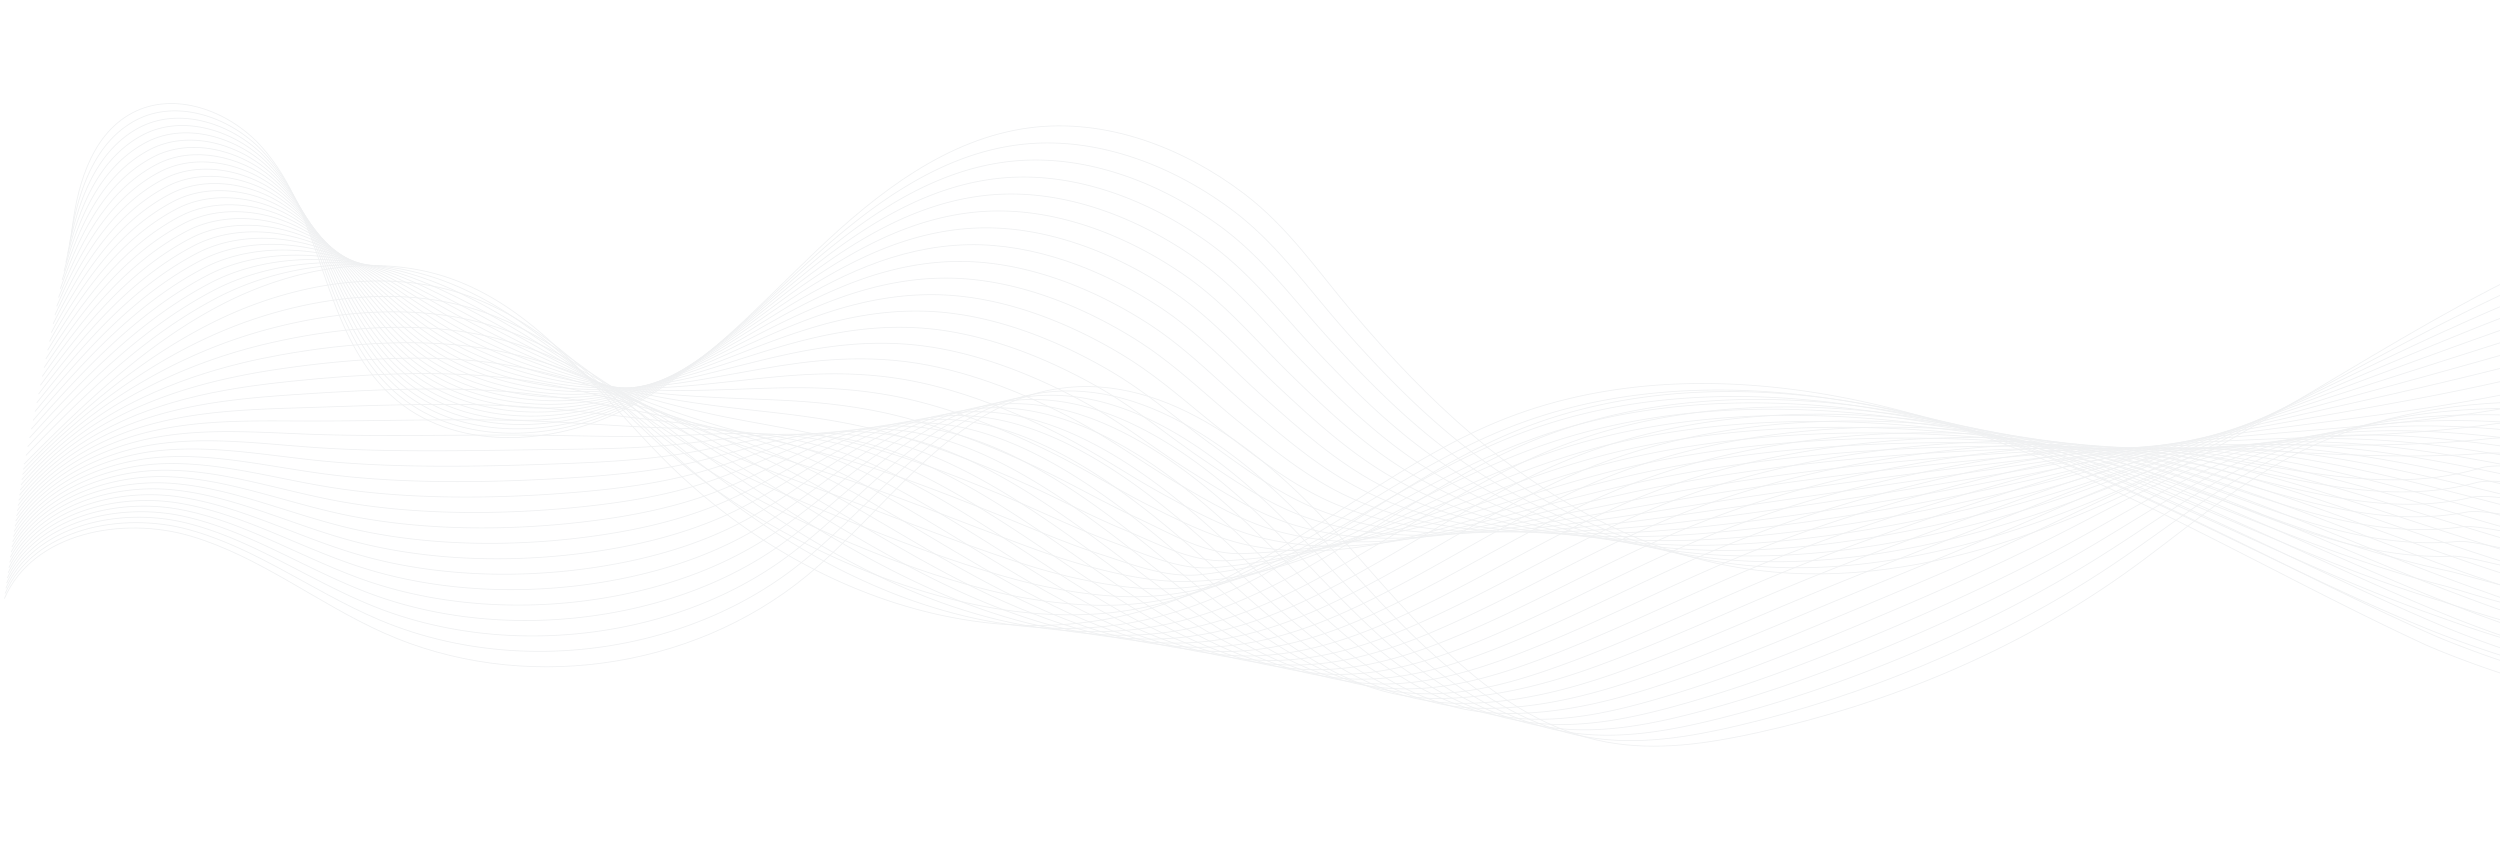 <?xml version="1.0" encoding="utf-8"?><svg xmlns="http://www.w3.org/2000/svg" fill="none" viewBox="0 0 1535 518" width="1535" height="518"><g stroke="#CACED2" stroke-miterlimit="10" stroke-width=".5" clip-path="url(#afa)" opacity=".3"><path d="M43.76 145.002c2.8-27.526 10.963-61.646 37.508-75.684 25.786-13.64 59.082-1.42 78.748 20.124 19.666 21.543 29.036 50.254 38.513 77.84 9.476 27.584 20.319 56.083 41.862 75.748 37.741 34.453 98.276 31.213 143.816 8.025 45.54-23.186 80.476-62.269 117.5-97.491 37.023-35.223 79.944-68.556 130.627-75.109 46.62-6.028 93.944 12.01 131.417 40.387 27.194 20.592 45.376 47.75 67.267 73.604 22.559 26.642 46.632 52.097 73.244 74.745 44.551 37.917 96.948 68.064 154.298 79.639 106.76 21.55 215.55-22.866 310.29-76.577 94.75-53.711 185.91-118.667 291.82-144.042"/><path d="M42.647 150.386c4.086-27.879 13.406-62.105 40.705-76.53 25.374-13.417 58.011-1.911 77.558 18.641 19.555 20.551 29.227 48.077 38.995 74.623 8.295 22.534 17.532 45.78 33.183 64.019a99.584 99.584 0 008.994 9.23c37.354 33.574 96.437 31.217 141.047 9.765 38.74-18.65 69.746-48.773 101.1-78.056 4.742-4.425 9.492-8.83 14.277-13.173 36.442-33.084 78.663-64.447 128.413-70.196 45.766-5.283 92.269 12.463 129.326 40.005 26.882 19.985 45.114 46.206 66.916 71.093 22.48 25.643 46.208 50.312 72.785 71.659 45.201 36.306 98.012 63.084 155.474 72.874 14.04 2.396 28.13 3.724 42.24 4.129 74.18 2.114 148.78-20.933 217.88-52.183a978.321 978.321 0 0018.43-8.564 1120.2 1120.2 0 0034.26-17.107c65.2-33.89 128.94-71.527 196.11-100.65 30.81-13.362 65.69-23.779 98.1-32.637"/><path d="M41.53 155.771c5.375-28.232 15.85-62.566 43.904-77.377 24.962-13.194 56.939-2.4 76.367 17.161 19.445 19.558 29.418 45.898 39.477 71.408 8.547 21.654 17.989 44.071 33.568 61.78a100.963 100.963 0 008.922 8.972c36.97 32.695 94.6 31.22 138.282 11.502 37.918-17.157 68.371-45.263 99.206-72.647 4.664-4.136 9.34-8.256 14.05-12.317 35.863-30.945 77.38-60.34 126.198-65.28 44.914-4.538 90.592 12.912 127.232 39.619 26.571 19.377 44.854 44.665 66.566 68.581 22.399 24.646 45.809 48.522 72.329 68.574 45.893 34.703 99.077 58.102 156.659 66.109 14.07 1.962 28.19 2.926 42.36 3.053 74.56.638 149.98-21.211 219.72-50.215 6.25-2.591 12.46-5.238 18.62-7.931 11.72-5.12 23.26-10.405 34.62-15.782 65.88-31.206 130.46-64.692 197.86-91.985 30.23-12.239 67.7-20.924 98.74-30.547"/><path d="M40.415 161.157c6.663-28.586 18.292-63.028 47.103-78.224 24.551-12.972 55.867-2.89 75.177 15.679 19.333 18.565 29.609 43.718 39.958 68.192 8.797 20.776 18.448 42.364 33.955 59.539a102.752 102.752 0 008.85 8.714c36.582 31.815 92.761 31.224 135.513 13.24 37.096-15.663 66.996-41.755 97.311-67.241 4.586-3.847 9.186-7.681 13.823-11.46 35.283-28.807 76.098-56.231 123.983-60.366 44.061-3.793 88.917 13.363 125.138 39.235 26.263 18.768 44.593 43.123 66.216 66.07 22.319 23.648 45.436 46.721 71.871 65.488 46.627 33.106 100.143 53.123 157.847 59.344 14.09 1.529 28.25 2.128 42.48 1.977 74.93-.841 151.17-21.489 221.56-48.248 6.31-2.389 12.59-4.824 18.81-7.295 11.84-4.702 23.5-9.544 34.98-14.457 66.56-28.522 131.91-57.861 199.62-83.321 29.61-11.134 69.71-18.071 99.37-28.456"/><path d="M39.299 166.542c7.95-28.941 20.735-63.488 50.301-79.071 24.139-12.748 54.795-3.383 73.986 14.197 19.222 17.572 29.801 41.539 40.44 64.977 9.047 19.896 18.904 40.657 34.34 57.298a104.979 104.979 0 008.776 8.455c36.197 30.935 90.923 31.226 132.745 14.978 36.276-14.171 65.623-38.248 95.418-61.834 4.511-3.558 9.035-7.106 13.596-10.603 34.704-26.67 74.819-52.125 121.768-55.452 43.208-3.046 87.241 13.816 123.047 38.853 25.951 18.161 44.332 41.581 65.863 63.559 22.24 22.65 45.092 44.909 71.413 62.403 47.407 31.51 101.208 48.141 159.028 52.577 14.11 1.097 28.31 1.332 42.61.902 75.31-2.318 152.36-21.765 223.4-46.281 6.37-2.186 12.71-4.411 19-6.662 11.95-4.283 23.74-8.681 35.33-13.129 67.24-25.84 133.32-51.035 201.39-74.659 28.97-10.055 71.72-15.218 100-26.365"/><path d="M38.184 171.927c9.238-29.293 23.179-63.949 53.5-79.917 23.725-12.526 53.723-3.873 72.795 12.715 19.111 16.578 29.993 39.36 40.922 61.761 9.299 19.016 19.363 38.95 34.727 55.059a107.517 107.517 0 008.705 8.197c35.812 30.056 89.084 31.23 129.977 16.716 35.454-12.679 64.25-34.74 93.522-56.428 4.434-3.271 8.882-6.532 13.37-9.746 34.124-24.532 73.536-48.018 119.553-50.537 42.354-2.303 85.566 14.266 120.953 38.467 25.641 17.553 44.071 40.038 65.513 61.05 22.159 21.652 44.774 43.079 70.956 59.317 48.231 29.912 102.275 43.161 160.213 45.811 14.13.662 28.37.533 42.73-.174 75.68-3.795 153.56-22.043 225.24-44.314 6.44-1.984 12.84-3.995 19.19-6.027 12.08-3.866 23.98-7.819 35.69-11.805 67.92-23.155 134.67-44.219 203.14-65.994 28.31-9.002 73.73-12.366 100.64-24.275"/><path d="M37.07 177.313c10.527-29.649 25.622-64.408 56.698-80.763 23.314-12.304 52.651-4.364 71.605 11.233 19.001 15.586 30.183 37.183 41.405 58.544 9.55 18.136 19.82 37.242 35.113 52.818a110.507 110.507 0 008.632 7.94c35.424 29.177 87.246 31.233 127.21 18.453 34.633-11.186 62.876-31.232 91.629-51.022a1188.97 1188.97 0 0113.142-8.889c33.543-22.393 72.255-43.909 117.336-45.624 41.502-1.557 83.89 14.718 118.862 38.083 25.33 16.944 43.811 38.496 65.163 58.538 22.08 20.655 44.485 41.236 70.498 56.232 49.102 28.306 103.339 38.179 161.397 39.045 14.16.23 28.43-.265 42.86-1.25 76.05-5.271 154.75-22.321 227.07-42.346 6.51-1.781 12.97-3.581 19.38-5.394 12.2-3.447 24.22-6.956 36.05-10.48 68.61-20.47 135.96-37.423 204.9-57.329 27.62-7.975 75.74-9.512 101.27-22.185"/><path d="M35.954 182.699c11.815-30.002 28.065-64.869 59.897-81.61 22.901-12.082 51.579-4.855 70.414 9.751 18.89 14.592 30.377 35.003 41.888 55.329 9.799 17.256 20.279 35.533 35.5 50.576 2.7 2.676 5.544 5.244 8.558 7.683 35.038 28.296 85.408 31.236 124.442 20.192 33.812-9.694 61.501-27.724 89.736-45.614 4.279-2.692 8.578-5.38 12.915-8.032 32.963-20.256 70.973-39.802 115.121-40.71 40.649-.812 82.215 15.169 116.769 37.701 25.018 16.337 43.55 36.954 64.81 56.026 22 19.657 44.223 39.372 70.04 53.146 50.017 26.685 104.406 33.199 162.586 32.279 14.18-.203 28.48-1.061 42.98-2.326 76.42-6.747 155.95-22.599 228.91-40.379 6.57-1.579 13.1-3.167 19.57-4.759 12.32-3.03 24.45-6.094 36.41-9.154 69.28-17.788 137.19-30.65 206.66-48.665 26.91-6.978 77.75-6.659 101.9-20.094"/><path d="M34.839 188.084c13.103-30.355 30.507-65.33 63.095-82.456 22.489-11.86 50.507-5.346 69.225 8.27 18.778 13.6 30.567 32.824 42.369 52.114 10.052 16.376 20.736 33.825 35.885 48.337a118.972 118.972 0 008.486 7.423c34.653 27.417 83.569 31.239 121.674 21.93 32.99-8.202 60.127-24.216 87.84-40.208 4.202-2.404 8.427-4.805 12.689-7.175 32.383-18.118 69.69-35.694 112.905-35.796 39.797-.065 80.539 15.619 114.676 37.316 24.708 15.729 43.288 35.411 64.459 53.516 21.922 18.659 43.986 37.485 69.582 50.06 50.977 25.042 105.471 28.218 163.766 25.513 14.2-.635 28.55-1.859 43.1-3.401 76.8-8.227 157.15-22.878 230.76-38.411 6.63-1.375 13.22-2.753 19.76-4.125 12.43-2.612 24.69-5.232 36.76-7.827 69.97-15.103 138.37-23.911 208.42-40.001 26.19-6.013 79.76-3.805 102.54-18.003"/><path d="M33.723 193.469c14.392-30.708 32.95-65.791 66.294-83.302 22.077-11.636 49.436-5.838 68.034 6.787 18.667 12.607 30.758 30.645 42.851 48.898 10.301 15.496 21.194 32.118 36.272 46.097a124.273 124.273 0 008.414 7.165c34.267 26.538 81.749 31.328 118.906 23.668 32.184-6.635 58.722-20.768 85.946-34.803 4.122-2.125 8.274-4.23 12.462-6.318 31.804-15.979 68.409-31.587 110.691-30.88 38.944.678 78.863 16.071 112.584 36.933 24.398 15.12 43.027 33.869 64.109 51.005 21.841 17.661 43.773 35.575 69.123 46.973 51.983 23.372 106.538 23.236 164.95 18.747 14.231-1.07 28.611-2.658 43.231-4.477 77.17-9.703 158.34-23.154 232.59-36.444 6.7-1.172 13.35-2.337 19.95-3.49 12.55-2.195 24.93-4.37 37.12-6.501 70.65-12.421 139.5-17.211 210.18-31.337 25.43-5.081 81.77-.951 103.17-15.913"/><path d="M32.606 198.855c15.68-31.063 35.395-66.252 69.493-84.149 21.666-11.413 48.363-6.327 66.843 5.307 18.558 11.613 30.952 28.466 43.333 45.683 10.552 14.615 21.652 30.409 36.659 43.857a130.919 130.919 0 008.341 6.907c33.881 25.657 79.908 31.339 116.14 25.406 31.36-5.135 57.347-17.268 84.051-29.395a1077.83 1077.83 0 0112.235-5.461c31.225-13.842 67.126-27.481 108.476-25.966 38.09 1.425 77.187 16.521 110.49 36.548 24.088 14.514 42.767 32.328 63.757 48.495 21.76 16.664 43.582 33.638 68.667 43.887 53.027 21.667 107.602 18.256 166.134 11.982 14.255-1.503 28.665-3.455 43.355-5.553 77.54-11.18 159.54-23.432 234.43-34.476 6.76-.971 13.48-1.924 20.15-2.856 12.66-1.776 25.16-3.507 37.47-5.175 71.33-9.737 140.57-10.563 211.94-22.673 24.67-4.186 83.78 1.902 103.8-13.822"/><path d="M31.492 204.24c16.967-31.416 37.837-66.713 72.691-84.997 21.254-11.191 47.292-6.817 65.652 3.824 18.446 10.621 31.142 26.287 43.815 42.466 10.802 13.735 22.11 28.701 37.044 41.616a139.227 139.227 0 008.268 6.649c33.496 24.779 78.067 31.349 113.371 27.144 30.538-3.638 55.977-13.767 82.158-23.989 3.968-1.549 7.974-3.071 12.008-4.604 30.669-11.64 65.845-23.372 106.259-21.051 37.237 2.168 75.512 16.973 108.397 36.163 23.777 13.905 42.507 30.786 63.407 45.982 21.681 15.666 43.413 31.673 68.209 40.802 54.111 19.921 108.669 13.274 167.316 5.217 14.274-1.935 28.723-4.252 43.473-6.627 77.92-12.657 160.74-23.71 236.28-32.509 6.82-.767 13.6-1.509 20.33-2.222 12.79-1.357 25.4-2.645 37.83-3.85 72.01-7.053 141.61-3.971 213.7-14.008 23.89-3.325 85.79 4.755 104.43-11.732"/><path d="M30.375 209.626c18.256-31.772 40.28-67.172 75.892-85.843 20.841-10.969 46.218-7.31 64.462 2.343 18.335 9.627 31.333 24.107 44.296 39.25 11.054 12.856 22.568 26.993 37.43 39.375a148.522 148.522 0 008.197 6.39c33.109 23.899 76.224 31.357 110.603 28.881 29.712-2.14 54.605-10.264 80.264-18.582 3.891-1.262 7.82-2.497 11.782-3.748 30.087-9.495 64.564-19.265 104.043-16.138 36.386 2.915 73.836 17.423 106.306 35.781 23.466 13.296 42.246 29.242 63.056 43.471 21.601 14.667 43.261 29.68 67.751 37.716 55.23 18.123 109.735 8.295 168.5-1.548 14.297-2.369 28.793-5.051 43.603-7.703 78.29-14.135 161.93-23.988 238.11-30.542 6.89-.566 13.73-1.096 20.53-1.586 12.9-.941 25.63-1.784 38.19-2.525 72.69-4.369 142.59 2.547 215.45-5.344 23.09-2.501 87.8 7.61 105.07-9.641"/><path d="M29.26 215.011c19.544-32.124 42.723-67.633 79.09-86.689 20.429-10.747 45.148-7.8 63.271.86 18.223 8.635 31.524 21.93 44.778 36.035 11.304 11.976 23.026 25.285 37.817 37.136a160.75 160.75 0 008.123 6.132c32.723 23.019 74.381 31.366 107.835 30.621 28.887-.645 53.236-6.761 78.369-13.175 3.815-.974 7.669-1.92 11.555-2.89 29.503-7.354 63.282-15.157 101.828-11.224 35.533 3.659 72.161 17.874 104.212 35.396 23.156 12.689 41.986 27.701 62.704 40.961 21.522 13.67 43.124 27.656 67.295 34.63 56.378 16.266 110.8 3.313 169.685-8.314 14.321-2.803 28.847-5.847 43.728-8.779 78.66-15.612 163.12-24.264 239.95-28.574 6.95-.363 13.86-.681 20.71-.954 13.03-.522 25.88-.921 38.55-1.199 73.37-1.686 143.55 8.983 217.21 3.321 22.29-1.714 89.81 10.462 105.7-7.551"/><path d="M28.145 220.397c20.832-32.478 45.168-68.095 82.289-87.536 20.016-10.525 44.075-8.29 62.081-.621 18.112 7.642 31.717 19.751 45.26 32.82 11.554 11.095 23.483 23.577 38.204 34.895 2.6 2.007 5.278 3.971 8.05 5.874 32.338 22.14 72.537 31.371 105.068 32.358 28.06.852 51.868-3.257 76.476-7.768 3.739-.685 7.515-1.345 11.327-2.032 28.919-5.212 62.001-11.05 99.614-6.309 34.679 4.405 70.484 18.326 102.12 35.012 22.845 12.08 41.724 26.159 62.354 38.45 21.441 12.672 42.995 25.603 66.836 31.545 57.553 14.344 111.867-1.667 170.868-15.081 14.344-3.235 28.907-6.645 43.848-9.854 79.04-17.089 164.32-24.543 241.79-26.608 7.02-.16 13.99-.266 20.91-.318 13.14-.105 26.11-.059 38.9.127 74.06.998 147.54 33.367 218.98 11.985 20.58-6.163 91.81 13.314 106.32-5.461"/><path d="M27.029 225.782c22.12-32.833 47.61-68.555 85.487-88.381 19.604-10.301 43.003-8.783 60.889-2.104 18.003 6.647 31.908 17.572 45.742 29.604 11.806 10.216 23.942 21.869 38.589 32.655a201.77 201.77 0 007.977 5.616c31.951 21.26 70.693 31.375 102.3 34.095 27.234 2.345 50.5.249 74.583-2.36 3.663-.398 7.361-.771 11.1-1.175 28.333-3.072 60.718-6.941 97.399-1.395 33.826 5.15 68.808 18.776 100.027 34.629 22.533 11.474 41.463 24.616 62.003 35.94 21.361 11.673 42.876 23.519 66.378 28.459 58.743 12.348 112.931-6.648 172.052-21.846 14.368-3.668 28.968-7.444 43.972-10.931 79.413-18.565 165.523-24.82 243.633-24.64 7.08.043 14.11.148 21.1.315 13.26.313 26.34.804 39.26 1.452 74.73 3.681 147.95 40.088 220.73 20.65 19.96-5.329 93.83 16.168 106.96-3.37"/><path d="M25.913 231.168c23.408-33.186 50.053-69.017 88.685-89.228 19.192-10.079 41.933-9.272 59.7-3.585 17.891 5.656 32.099 15.393 46.224 26.388 12.056 9.335 24.399 20.16 38.976 30.414a231.79 231.79 0 007.906 5.357c31.566 20.38 68.848 31.376 99.532 35.834 26.407 3.835 49.133 3.757 72.687 3.045 3.587-.108 7.208-.196 10.873-.318 27.747-.934 59.437-2.834 95.182 3.52 32.973 5.896 67.133 19.228 97.934 34.244 22.224 10.866 41.203 23.074 61.653 33.428 21.282 10.676 42.76 21.404 65.919 25.373 59.948 10.272 113.999-11.628 173.237-28.612 14.39-4.101 29.028-8.24 44.096-12.006 79.783-20.042 166.713-25.099 245.473-22.673 7.14.246 14.24.561 21.28.95 13.39.732 26.59 1.667 39.62 2.778 75.42 6.364 148.25 46.447 222.5 29.313 19.32-4.461 95.83 19.023 107.59-1.279"/><path d="M24.797 236.554c24.696-33.54 52.496-69.478 91.884-90.075 18.781-9.856 40.86-9.762 58.509-5.067 17.779 4.662 32.289 13.213 46.707 23.172 12.307 8.455 24.857 18.455 39.361 28.173a288.111 288.111 0 007.833 5.1c31.18 19.501 67.005 31.377 96.764 37.571 25.58 5.325 47.767 7.267 70.794 8.452 3.511.18 7.056.378 10.646.538 27.162 1.201 58.154 1.273 92.967 8.435 32.121 6.642 65.458 19.679 95.842 33.86 21.913 10.256 40.942 21.532 61.301 30.916 21.201 9.678 42.459 23.105 65.461 22.288 61.649-2.188 115.063-16.61 174.42-35.378 14.416-4.535 29.088-9.038 44.221-13.082 80.163-21.521 167.913-25.376 247.313-20.705 7.21.447 14.37.977 21.48 1.583 13.5 1.148 26.82 2.529 39.97 4.103 76.1 9.048 148.47 52.389 224.26 37.976 18.71-3.557 97.84 21.876 108.22.812"/><path d="M23.682 241.939c25.984-33.895 54.938-69.937 95.083-90.923 18.369-9.634 39.787-10.254 57.318-6.548 17.669 3.67 32.483 11.034 47.189 19.957 12.559 7.575 25.317 16.746 39.749 25.934a387.72 387.72 0 007.76 4.842c30.793 18.621 65.16 31.374 93.995 39.308 24.756 6.812 46.4 10.781 68.898 13.86 3.436.47 6.904.953 10.42 1.395 26.576 3.335 56.874 5.381 90.752 13.348 31.268 7.386 63.782 20.129 93.748 33.477 21.603 9.649 40.682 19.99 60.951 28.406 21.122 8.679 42.473 20.654 65.005 19.202 62.497-4.031 116.129-21.59 175.603-42.144 14.438-4.968 29.147-9.836 44.344-14.158 80.533-22.997 169.103-25.653 249.153-18.738 7.27.65 14.49 1.391 21.67 2.218 13.62 1.567 27.05 3.392 40.33 5.429 76.78 11.732 148.65 57.855 226.01 46.64 18.09-2.623 99.86 24.728 108.85 2.903"/><path d="M22.566 247.325c27.273-34.248 57.383-70.398 98.282-91.769 17.956-9.412 38.716-10.745 56.129-8.031 17.559 2.676 32.673 8.857 47.671 16.741 12.808 6.696 25.773 15.039 40.133 23.693a601.13 601.13 0 007.689 4.583c30.408 17.741 63.317 31.369 91.229 41.048 23.929 8.299 45.031 14.295 67.005 19.265 3.359.76 6.75 1.528 10.192 2.253 25.992 5.468 55.593 9.488 88.537 18.262 30.415 8.133 62.105 20.581 91.655 33.092 21.292 9.042 40.422 18.448 60.6 25.896 21.042 7.683 42.458 18.132 64.547 16.117 63.371-5.784 117.195-26.572 176.787-48.911 14.463-5.4 29.209-10.632 44.468-15.233 80.91-24.474 170.3-25.931 250.99-16.771 7.34.852 14.62 1.805 21.86 2.853a1002.56 1002.56 0 0140.69 6.755c77.46 14.414 148.86 62.78 227.77 55.305 17.47-1.656 101.87 27.58 109.49 4.992"/><path d="M21.451 252.71c28.56-34.601 59.826-70.859 101.48-92.615 17.544-9.19 37.645-11.235 54.937-9.512 17.448 1.682 32.865 6.677 48.153 13.526 13.059 5.817 26.232 13.33 40.521 21.452 2.515 1.436 5.051 2.881 7.615 4.325 30.022 16.861 61.478 31.363 88.461 42.786 23.107 9.781 43.663 17.813 65.112 24.671a541.954 541.954 0 009.965 3.109c25.407 7.597 54.311 13.596 86.322 23.177 29.562 8.877 60.431 21.032 89.564 32.71 20.98 8.432 40.159 16.905 60.247 23.383 20.962 6.684 42.404 15.54 64.089 13.029 64.278-7.441 118.261-31.551 177.97-55.674 14.485-5.834 29.268-11.431 44.592-16.31 81.281-25.951 171.501-26.208 252.831-14.802 7.4 1.056 14.75 2.221 22.05 3.487a942.209 942.209 0 0141.04 8.08c78.15 17.099 149.15 67.102 229.54 63.969 16.84-.656 103.87 30.435 110.11 7.083"/><path d="M20.337 258.095c29.849-34.956 62.268-71.319 104.678-93.461 17.132-8.966 36.572-11.727 53.748-10.995 17.336.691 33.057 4.499 48.635 10.31 13.309 4.936 26.689 11.622 40.906 19.212 2.501 1.34 5.013 2.699 7.542 4.067 29.635 15.983 59.638 31.354 85.692 44.524 22.285 11.263 42.291 21.332 63.217 30.079a462.565 462.565 0 009.738 3.966c24.827 9.727 53.029 17.703 84.107 28.091 28.708 9.623 58.754 21.484 87.47 32.325 20.67 7.826 39.899 15.364 59.898 20.873 20.882 5.688 42.11 10.427 63.632 9.944 65.826-1.479 119.326-36.533 179.154-62.441 14.51-6.267 29.328-12.229 44.716-17.385 81.66-27.427 172.69-26.487 254.67-12.835a706.003 706.003 0 0122.24 4.122c13.98 2.82 27.77 5.979 41.4 9.406 78.83 19.782 151.37 55.742 231.29 72.633 15.85 3.35 105.89 33.289 110.75 9.176"/><path d="M19.222 263.481c31.136-35.309 64.711-71.781 107.877-94.307 16.719-8.744 35.501-12.217 52.556-12.476 17.225-.303 33.248 2.319 49.116 7.094 13.561 4.056 27.148 9.914 41.294 16.971a605.527 605.527 0 017.468 3.809c29.251 15.104 57.802 31.345 82.925 46.262 21.464 12.745 40.917 24.852 61.323 35.485a451.683 451.683 0 009.512 4.823c24.265 11.813 51.746 21.81 81.889 33.006 27.857 10.367 57.08 21.934 85.379 31.94 20.361 7.218 39.638 13.821 59.547 18.362 20.802 4.689 41.941 8.165 63.174 6.859 66.909-4.118 120.392-41.513 180.338-69.207 14.532-6.7 29.39-13.025 44.84-18.461 82.03-28.906 173.89-26.763 256.51-10.867 7.53 1.46 15 3.048 22.43 4.755 14.1 3.238 28.01 6.84 41.76 10.731 79.5 22.466 152.62 60.761 233.05 81.298 15.1 3.857 107.89 36.141 111.38 11.266"/><path d="M18.106 268.866c32.425-35.662 67.156-72.24 111.076-95.154 16.307-8.521 34.428-12.707 51.366-13.958 17.115-1.295 33.439.14 49.598 3.878 13.812 3.177 27.605 8.206 41.681 14.731a356.807 356.807 0 017.397 3.55c28.864 14.223 55.998 31.292 80.158 47.999 20.672 14.19 39.519 28.405 59.43 40.893a384.905 384.905 0 009.285 5.68c23.685 13.951 50.464 25.918 79.674 37.919 27.004 11.113 55.403 22.386 83.286 31.557 20.05 6.609 39.378 12.279 59.196 15.852 20.724 3.691 41.752 5.885 62.716 3.772 67.942-6.848 121.459-46.494 181.523-75.972 14.556-7.133 29.449-13.824 44.964-19.536 82.404-30.384 175.084-27.042 258.354-8.901a649.16 649.16 0 0122.62 5.39c14.21 3.657 28.24 7.703 42.11 12.057 80.19 25.151 154.03 65.556 234.81 89.962 14.39 4.347 109.91 38.996 112.02 13.357"/><path d="M16.99 274.252c33.713-36.017 69.599-72.701 114.276-96 15.895-8.299 33.357-13.199 50.175-15.439 17.004-2.289 33.632-2.039 50.08.663 14.061 2.296 28.064 6.498 42.066 12.491a238.44 238.44 0 017.324 3.292c28.477 13.344 54.159 31.295 77.39 49.737 19.85 15.684 38.145 31.913 57.534 46.299a367.557 367.557 0 009.058 6.537c23.106 16.09 49.183 30.025 77.46 42.833 26.15 11.858 53.728 22.837 81.192 31.173 19.739 6.002 39.117 10.737 58.844 13.341 20.643 2.692 41.54 3.592 62.258.687 68.913-9.665 122.524-51.476 182.705-82.739 14.579-7.565 29.509-14.621 45.088-20.612 82.78-31.86 176.28-27.319 260.19-6.933a624.257 624.257 0 0122.81 6.023c14.34 4.074 28.48 8.565 42.47 13.383 80.88 27.833 155.62 70.121 236.58 98.626 13.7 4.826 111.91 41.849 112.64 15.448"/><path d="M15.875 279.637c35.001-36.371 72.041-73.162 117.475-96.848 15.484-8.077 32.284-13.689 48.985-16.922 16.893-3.282 33.823-4.216 50.562-2.554 14.313 1.417 28.52 4.79 42.451 10.25 2.444.959 4.861 1.973 7.251 3.035 28.092 12.465 52.32 31.298 74.621 51.476 19.031 17.176 36.772 35.422 55.641 51.705a363.79 363.79 0 008.831 7.394c22.527 18.228 47.903 34.133 75.245 47.747 25.297 12.604 52.051 23.287 79.1 30.789 19.428 5.393 38.857 9.195 58.494 10.828 20.562 1.696 41.304 1.29 61.801-2.398 69.818-12.562 123.589-56.456 183.89-89.504 14.604-8.001 29.57-15.418 45.212-21.688 83.146-33.335 177.476-27.594 262.026-4.965a609.088 609.088 0 0123.01 6.659c14.45 4.492 28.71 9.427 42.82 14.708 81.56 30.517 157.41 74.465 238.33 107.29 13.06 5.297 113.93 44.702 113.28 17.539"/><path d="M14.76 285.021c36.289-36.724 74.484-73.623 120.673-97.694 43.368-22.601 95.595-32.547 141.677-16.163 55.341 19.676 91.063 71.762 132.78 113.101 72.5 71.84 178.434 116.066 278.126 94.151 87.756-19.289 149.827-85.444 230.409-119.032 83.525-34.813 178.675-27.874 263.875-2.999a598.07 598.07 0 0123.19 7.292c98.8 33.281 188.67 88.17 283.27 131.988 12.45 5.766 115.94 47.556 113.91 19.629"/><path d="M14.294 288.197c20.787-21.915 43.624-42.725 67.705-60.309 17.687-12.925 36.169-24.256 56.063-33.448a249.05 249.05 0 0122.636-9.127c38.904-13.514 82.402-17.885 121.55-5.411 21.291 6.794 39.821 17.82 56.826 30.848 28.02 21.419 52.026 48.253 78.797 72.14 4.484 3.994 9.1 7.926 13.84 11.79 36.858 30.076 80.031 56.459 125.153 72.879 45.881 16.672 94.559 23.553 142.622 13.829 38.452-7.781 72.055-25.106 104.495-44.536 41.066-24.6 80.251-52.87 124.937-71.495 49.437-20.606 102.782-27.093 155.582-24.324 35.74 1.875 71.24 7.99 105.23 17.008a584.764 584.764 0 0122.94 6.6 717 717 0 0121.52 7.056c89.57 30.921 172.66 79.804 260.32 118.455 13.2 5.822 114.04 46.126 113.34 19.515"/><path d="M13.828 291.37c20.656-22.659 44.778-43.053 69.59-59.429 18.214-12.039 37.047-22.206 57.272-30.39a272.112 272.112 0 0123.006-8.104c39.532-11.998 83.822-16.094 123.691-4.809 21.668 6.151 40.612 16.136 57.93 27.827 28.563 19.196 52.942 42.986 80.534 65.045a505.491 505.491 0 0014.302 10.978c38.131 28.282 82.154 55.677 127.341 73.54 45.915 18.104 94.594 27.375 143.459 18.327 38.168-7.068 71.662-24.062 104.021-42.983 40.958-23.953 80.087-51.563 124.435-70.047 49.06-20.45 101.801-27.512 153.911-25.859 35.26 1.119 70.24 6.231 103.84 14.226 7.6 1.812 15.16 3.783 22.68 5.907a678.446 678.446 0 0121.31 6.405c88.79 28.226 171.49 75.788 259.1 112.629 13.96 5.873 112.14 44.697 112.77 19.402"/><path d="M13.364 294.545c20.525-23.405 45.933-43.382 71.474-58.548 18.743-11.153 37.927-20.156 58.482-27.335a304.919 304.919 0 0123.377-7.083c40.159-10.484 85.243-14.301 125.83-4.206 22.045 5.509 41.403 14.452 59.035 24.808 29.106 16.972 53.859 37.72 82.273 57.95a679.298 679.298 0 0014.765 10.164c39.407 26.491 84.277 54.896 129.529 74.202 45.95 19.538 94.617 31.185 144.299 22.828 37.879-6.374 71.268-23.016 103.546-41.43 40.851-23.307 79.919-50.255 123.931-68.602 48.687-20.294 100.825-27.93 152.235-27.395 34.79.366 69.26 4.473 102.46 11.445a550.74 550.74 0 0122.42 5.214 652.91 652.91 0 0121.11 5.755c88 25.53 170.36 71.666 257.86 106.805 14.74 5.917 110.25 43.267 112.21 19.288"/><path d="M12.9 297.72c20.395-24.151 47.088-43.71 73.358-57.667 19.271-10.266 38.807-18.105 59.694-24.279 7.697-2.266 15.621-4.277 23.745-6.061 40.787-8.967 86.664-12.509 127.971-3.602 22.422 4.865 42.178 12.807 60.138 21.787 29.619 14.808 54.778 32.453 84.011 50.854 4.909 3.071 9.981 6.181 15.226 9.351 40.683 24.697 86.4 54.113 131.718 74.861 45.986 20.97 94.631 34.981 145.136 27.327 37.58-5.695 70.875-21.971 103.072-39.874 40.743-22.664 79.755-48.948 123.429-67.156 48.312-20.137 99.842-28.348 150.562-28.929 34.31-.389 68.26 2.712 101.08 8.664 7.41 1.35 14.8 2.858 22.16 4.52a633.367 633.367 0 0120.9 5.103c87.21 22.835 169.3 67.446 256.64 100.979 15.51 5.955 108.35 41.839 111.63 19.174"/><path d="M12.433 300.895c20.263-24.896 48.242-44.039 75.242-56.787 19.799-9.38 39.686-16.054 60.903-21.223 7.822-1.896 15.864-3.558 24.116-5.04 41.413-7.453 88.085-10.717 130.112-3 22.796 4.224 42.968 11.134 61.241 18.766 30.161 12.6 55.695 27.187 85.75 43.76 5.051 2.763 10.275 5.599 15.688 8.538 41.958 22.904 88.523 53.332 133.906 75.522 46.02 22.403 94.635 38.761 145.974 31.826 37.275-5.036 70.481-20.927 102.596-38.322 40.636-22.017 79.588-47.641 122.928-65.708 47.941-19.982 98.871-28.767 148.881-30.465 33.84-1.145 67.28.953 99.7 5.882 7.33 1.12 14.63 2.396 21.91 3.827 6.91 1.36 13.8 2.845 20.68 4.451 86.43 20.142 168.28 63.143 255.42 95.153 16.29 5.985 106.46 40.41 111.07 19.061"/><path d="M11.97 304.069c20.131-25.643 49.394-44.368 77.126-55.906 20.327-8.493 40.565-14.002 62.113-18.166 7.946-1.526 16.108-2.839 24.486-4.018 42.041-5.938 89.505-8.925 132.251-2.397 23.173 3.581 43.76 9.458 62.347 15.747 30.704 10.388 56.611 21.92 87.487 36.664 5.192 2.456 10.57 5.017 16.149 7.725 43.232 21.109 90.646 52.549 136.094 76.182 46.056 23.834 94.633 42.526 146.814 36.326 36.964-4.393 70.088-19.881 102.122-36.766 40.527-21.372 79.423-46.335 122.425-64.261 47.566-19.827 97.886-29.184 147.206-32 33.37-1.9 66.29-.805 98.32 3.101 7.23.89 14.45 1.933 21.65 3.135a568.604 568.604 0 0120.48 3.8c85.64 17.447 167.29 58.764 254.19 89.328 17.08 6.008 104.56 38.982 110.49 18.947"/><path d="M11.505 307.244c20-26.388 50.55-44.697 79.01-55.026 20.854-7.607 41.445-11.951 63.323-15.11 8.071-1.153 16.353-2.119 24.857-2.997 42.668-4.422 90.926-7.132 134.391-1.794 23.55 2.937 44.555 7.781 63.451 12.726 31.252 8.178 57.502 16.721 89.226 29.569 5.33 2.159 10.863 4.436 16.612 6.913 44.507 19.316 92.77 51.768 138.283 76.842 46.09 25.267 94.623 46.273 147.651 40.825 36.649-3.766 69.694-18.836 101.649-35.213 40.42-20.727 79.256-45.028 121.921-62.814 47.181-19.67 96.911-29.603 145.531-33.537 32.89-2.654 65.3-2.563 96.93.321 7.15.659 14.28 1.47 21.4 2.44 6.76.921 13.51 1.97 20.27 3.15 84.85 14.751 166.34 54.317 252.96 83.503 17.87 6.021 102.67 37.552 109.93 18.834"/><path d="M11.039 310.419c19.87-27.132 51.704-45.024 80.895-54.144 21.383-6.72 42.326-9.9 64.535-12.054 8.194-.782 16.595-1.399 25.226-1.974 43.296-2.908 92.346-5.34 136.531-1.19 23.927 2.296 45.349 6.105 64.554 9.706 31.801 5.963 58.422 11.459 90.963 22.473a496.934 496.934 0 0117.074 6.099c45.782 17.525 94.892 50.986 140.471 77.503 46.126 26.7 94.608 50.003 148.489 45.323 36.33-3.155 69.299-17.792 101.173-33.658 40.311-20.081 79.091-43.721 121.42-61.367 46.81-19.514 95.93-30.021 143.85-35.072 32.42-3.411 64.32-4.322 95.55-2.462 7.06.429 14.1 1.011 21.15 1.749 6.68.703 13.36 1.534 20.05 2.499 84.07 12.057 165.42 49.808 251.74 77.678 18.67 6.027 100.78 36.122 109.36 18.72"/><path d="M10.574 313.593c19.737-27.877 52.858-45.352 82.778-53.264 21.911-5.835 43.206-7.849 65.745-8.998 8.318-.412 16.839-.68 25.595-.952 43.923-1.391 93.767-3.548 138.672-.587 24.303 1.653 46.145 4.427 65.659 6.687 32.351 3.745 59.342 6.198 92.702 15.38a354.5 354.5 0 0117.535 5.287c47.056 15.731 97.014 50.203 142.659 78.164 46.161 28.132 94.589 53.716 149.328 49.825 36.008-2.56 68.906-16.746 100.7-32.106 40.202-19.436 78.925-42.414 120.913-59.919 46.44-19.359 94.96-30.44 142.18-36.607 31.95-4.166 63.33-6.081 94.17-5.243 6.96.2 13.92.548 20.89 1.056 6.61.481 13.22 1.096 19.84 1.846 83.28 9.362 164.51 45.244 250.52 71.852 19.46 6.023 98.88 34.695 108.78 18.607"/><path d="M10.11 316.769c19.607-28.624 54.012-45.682 84.664-52.383 22.44-4.949 44.085-5.798 66.954-5.942 8.443-.039 17.083.038 25.966.069 44.55.123 95.187-1.756 140.812.016 24.679 1.011 46.942 2.746 66.763 3.666 32.903 1.526 60.264.936 94.439 8.285a279.17 279.17 0 0117.997 4.473c48.332 13.937 99.138 49.423 144.847 78.825 46.196 29.564 94.566 57.41 150.166 54.323 35.684-1.981 68.513-15.702 100.225-30.553 40.095-18.79 78.759-41.106 120.417-58.472 46.06-19.202 93.97-30.859 140.5-38.143 31.47-4.919 62.34-7.839 92.78-8.022 6.88-.031 13.75.085 20.63.361 6.54.263 13.08.66 19.64 1.195 82.5 6.668 163.63 40.631 249.29 66.026 20.27 6.009 96.99 33.265 108.22 18.494"/><path d="M9.645 319.943c19.474-29.37 55.167-46.01 86.547-51.503 22.967-4.063 44.964-3.748 68.164-2.887 8.567.332 17.326.758 26.336 1.092 45.177 1.64 96.609.036 142.952.619 25.055.368 47.74 1.064 67.865.647 33.455-.696 61.186-4.329 96.179 1.189 5.898.93 12.04 2.109 18.46 3.66 49.607 12.145 101.261 48.64 147.036 79.485 46.232 30.996 94.54 61.082 151.005 58.822 35.356-1.416 68.119-14.658 99.75-28.998 39.987-18.144 78.593-39.799 119.911-57.025 45.68-19.047 93-31.277 138.83-39.679 31-5.675 61.35-9.598 91.4-10.805a450.492 450.492 0 0139.8.213c81.71 3.974 162.75 35.972 248.07 60.201 21.07 5.985 95.09 31.836 107.65 18.38"/><path d="M9.18 323.118c19.344-30.114 56.321-46.339 88.43-50.621 23.495-3.176 45.844-1.696 69.377.169 8.691.703 17.57 1.478 26.705 2.113 45.807 3.154 98.029 1.828 145.093 1.222 25.432-.276 48.537-.62 68.971-2.374 34.006-2.922 62.108-9.595 97.916-5.906 6.04.623 12.334 1.527 18.921 2.848 50.883 10.352 103.383 47.857 149.226 80.145 46.267 32.429 94.514 64.737 151.843 63.322 35.029-.863 67.726-13.611 99.275-27.444 39.88-17.5 78.423-38.493 119.413-55.578 45.31-18.89 92.02-31.696 137.15-41.214 30.52-6.429 60.36-11.358 90.02-13.584 6.69-.492 13.39-.84 20.12-1.025a430.12 430.12 0 0119.22-.106c80.92 1.277 161.88 31.274 246.83 54.376 21.89 5.951 93.2 30.407 107.08 18.264"/><path d="M8.715 326.292c19.212-30.859 57.475-46.667 90.316-49.741 24.024-2.29 46.723.355 70.586 3.225 8.815 1.076 17.814 2.198 27.076 3.136 46.434 4.67 99.449 3.619 147.232 1.824 25.808-.917 49.332-2.303 70.074-5.395 34.557-5.148 63.029-14.861 99.655-13a178.57 178.57 0 0119.383 2.033c52.157 8.558 105.507 47.076 151.414 80.805 46.302 33.861 94.485 68.368 152.681 67.822 34.7-.326 67.332-12.567 98.801-25.892 39.771-16.854 78.257-37.185 118.907-54.131 44.94-18.734 91.04-32.114 135.47-42.749 30.06-7.185 59.38-13.117 88.65-16.366 6.6-.722 13.21-1.302 19.86-1.717 6.3-.394 12.63-.652 19.01-.757 80.13-1.417 161.03 26.538 245.61 48.551 22.69 5.906 91.3 28.978 106.51 18.151"/><path d="M8.25 329.467c19.081-31.606 58.629-46.996 92.199-48.859 24.551-1.404 47.602 2.405 71.796 6.281 8.94 1.446 18.057 2.917 27.444 4.156 47.062 6.185 100.87 5.413 149.373 2.427 26.183-1.56 50.128-3.99 71.178-8.414 35.107-7.378 63.951-20.129 101.392-20.096 6.325.006 12.922.364 19.844 1.22 53.432 6.765 107.629 46.295 153.603 81.467 46.337 35.294 94.455 71.978 153.52 72.321 34.373.2 66.939-11.523 98.327-24.337 39.664-16.209 78.094-35.879 118.404-52.684 44.56-18.579 90.06-32.532 133.8-44.284 29.58-7.94 58.38-14.875 87.26-19.147a419.32 419.32 0 0119.6-2.41c6.23-.615 12.49-1.09 18.8-1.41 79.35-4.111 160.18 21.769 244.38 42.724 23.51 5.851 89.41 27.548 105.95 18.037"/><path d="M7.785 332.641c18.95-32.351 59.785-47.324 94.084-47.979 25.081-.518 48.483 4.456 73.006 9.337 9.064 1.817 18.301 3.636 27.815 5.178 47.689 7.7 102.29 7.205 151.514 3.031 26.56-2.203 50.924-5.679 72.283-11.435 35.654-9.611 64.872-25.401 103.129-27.191a149.84 149.84 0 0120.307.408c54.708 4.971 109.752 45.512 155.792 82.127 46.372 36.727 94.427 75.566 154.357 76.821 34.044.713 66.544-10.477 97.852-22.784 39.556-15.563 77.926-34.572 117.896-51.237 44.19-18.421 89.09-32.951 132.13-45.82 29.1-8.695 57.39-16.634 85.87-21.928a412.149 412.149 0 0119.35-3.103 382.39 382.39 0 0118.59-2.061c78.56-6.805 159.34 16.97 243.16 36.9 24.33 5.785 87.52 26.12 105.38 17.924"/><path d="M7.32 335.817c18.819-33.096 60.938-47.654 95.968-47.098 25.607.369 49.363 6.507 74.217 12.393 9.187 2.189 18.544 4.356 28.185 6.2 48.316 9.215 103.712 8.997 153.653 3.633 26.937-2.846 51.717-7.366 73.387-14.456 36.202-11.843 65.786-30.747 104.868-34.285a139.84 139.84 0 0120.769-.405c55.981 3.179 111.876 44.729 157.979 82.787 46.407 38.158 94.402 79.131 155.197 81.32 33.718 1.215 66.15-9.432 97.379-21.229 39.448-14.917 77.768-33.265 117.398-49.789 43.81-18.267 88.11-33.368 130.45-47.355 28.63-9.45 56.41-18.393 84.49-24.71a405.04 405.04 0 0119.09-3.796 366.08 366.08 0 0118.38-2.712c77.78-9.499 158.51 12.14 241.94 31.075 25.14 5.706 85.62 24.691 104.8 17.81"/><path d="M6.855 338.99c18.687-33.842 62.092-47.981 97.853-46.217 26.135 1.253 50.243 8.557 75.427 15.449 9.313 2.56 18.789 5.076 28.555 7.222 48.944 10.73 105.132 10.789 155.794 4.236 27.314-3.489 52.511-9.056 74.49-17.475 36.748-14.077 66.705-36.013 106.608-41.38a133.2 133.2 0 0121.23-1.217c57.257 1.385 113.998 43.947 160.167 83.447 46.442 39.591 94.299 86.052 156.035 85.819 33.436-.126 65.757-8.386 96.905-19.676 39.341-14.273 77.601-31.958 116.891-48.342 43.44-18.11 87.14-33.787 128.78-48.891 28.15-10.206 55.42-20.151 83.11-27.491 6.24-1.644 12.51-3.15 18.83-4.49a350.822 350.822 0 0118.18-3.363c76.98-12.195 157.66 7.285 240.7 25.25 25.97 5.615 83.73 23.261 104.24 17.696"/><path d="M6.39 342.166c18.556-34.588 63.246-48.309 99.736-45.336 26.665 2.14 51.123 10.608 76.638 18.505 9.435 2.933 19.032 5.795 28.925 8.245 49.571 12.246 106.553 12.581 157.933 4.838 27.69-4.13 53.302-10.745 75.595-20.495 37.292-16.312 67.622-41.28 108.345-48.475a128.65 128.65 0 0121.691-2.032c58.533-.408 116.121 43.167 162.356 84.108 46.478 41.023 94.231 89.397 156.873 90.319 33.138.488 65.363-7.342 96.429-18.121 39.229-13.626 77.429-30.649 116.389-46.895 43.06-17.954 86.16-34.205 127.1-50.425 27.68-10.961 54.43-21.91 81.73-30.272a389.181 389.181 0 0118.58-5.182 337.488 337.488 0 0117.96-4.014c76.2-14.89 156.83 2.406 239.48 19.423 26.79 5.514 81.84 21.833 103.67 17.583"/><path d="M5.926 345.34c18.424-35.333 64.402-48.639 101.62-44.456 27.192 3.026 52.002 12.66 77.849 21.562 9.561 3.304 19.275 6.516 29.295 9.266 50.199 13.761 107.973 14.373 160.074 5.441 28.066-4.773 54.073-12.479 76.699-23.514 37.797-18.62 68.539-46.547 110.084-55.57a125.178 125.178 0 0122.152-2.844c59.807-2.201 118.245 42.385 164.545 84.768 46.512 42.456 94.175 92.667 157.712 94.818 32.84 1.112 64.97-6.297 95.954-16.568 39.13-12.98 77.27-29.343 115.89-45.448 42.69-17.798 85.18-34.623 125.42-51.961 27.21-11.714 53.45-23.67 80.35-33.053a389.085 389.085 0 0118.32-5.876c5.86-1.71 11.77-3.275 17.76-4.667 75.41-17.584 155.98-2.493 238.25 13.598 27.61 5.401 79.94 20.404 103.1 17.47"/><path d="M5.46 348.516c18.294-36.078 65.556-48.967 103.506-43.575 27.72 3.913 52.881 14.711 79.058 24.619 9.685 3.674 19.519 7.234 29.664 10.288 50.826 15.277 109.393 16.166 162.215 6.046 28.442-5.415 54.864-14.162 77.802-26.536 38.34-20.845 69.456-51.813 111.821-62.665a122.617 122.617 0 0122.616-3.657c61.082-3.993 120.367 41.602 166.733 85.43 46.547 43.888 94.135 95.862 158.549 99.318 32.538 1.747 64.577-5.251 95.476-15.015 39.02-12.336 77.1-28.036 115.39-44 42.31-17.642 84.2-35.043 123.75-53.498 26.73-12.47 52.45-25.429 78.96-35.835a381.601 381.601 0 0118.07-6.567c5.78-1.93 11.62-3.712 17.54-5.318 74.63-20.28 155.15-7.414 237.04 7.773 28.43 5.273 78.04 18.975 102.52 17.356"/><path d="M4.995 351.689c18.162-36.824 66.71-49.296 105.389-42.694 28.248 4.799 53.761 16.761 80.268 27.672 9.81 4.047 19.764 7.955 30.035 11.309 51.453 16.792 110.814 17.959 164.353 6.649 28.819-6.058 55.656-15.845 78.908-29.556 38.883-23.071 70.374-57.08 113.558-69.76a121.058 121.058 0 0123.078-4.471c62.357-5.787 122.489 40.819 168.921 86.089 46.583 45.32 94.338 96.592 159.388 103.818 32.12 3.568 64.183-4.207 95.007-13.46 38.91-11.69 76.93-26.729 114.88-42.554 41.94-17.486 83.22-35.461 122.07-55.032 26.27-13.225 51.47-27.187 77.58-38.616a377.65 377.65 0 0117.82-7.261c5.7-2.149 11.47-4.149 17.33-5.969 73.84-22.974 154.31-12.355 235.81 1.949 29.25 5.134 76.15 17.546 101.96 17.242"/><path d="M4.531 354.864c18.032-37.569 67.864-49.624 107.274-41.812 28.777 5.685 54.641 18.812 81.479 30.73 9.932 4.417 20.007 8.674 30.404 12.332 52.082 18.307 112.234 19.749 166.495 7.251 29.195-6.702 56.446-17.528 80.011-32.575 39.426-25.295 71.291-62.347 115.297-76.856 7.458-2.471 15.275-4.29 23.539-5.283 63.632-7.58 124.613 40.039 171.109 86.75 46.618 46.753 94.346 100.007 160.227 108.317 31.812 4.011 63.784-3.163 94.534-11.908 38.8-11.044 76.77-25.422 114.38-41.108 41.56-17.329 82.24-35.879 120.39-56.568 25.79-13.98 50.48-28.946 76.2-41.397 5.79-2.795 11.63-5.46 17.56-7.956a297.65 297.65 0 0117.12-6.618c73.06-25.669 153.46-17.313 234.58-3.877 30.08 4.981 74.26 16.116 101.39 17.129"/><path d="M4.065 358.038c17.901-38.315 69.02-49.954 109.157-40.933 29.305 6.57 55.522 20.863 82.69 33.786 10.057 4.788 20.251 9.394 30.775 13.353 52.708 19.822 113.656 21.542 168.634 7.854 29.571-7.343 57.24-19.212 81.114-35.596 39.97-27.518 72.208-67.613 117.037-83.951 7.6-2.78 15.568-4.872 24-6.096 64.906-9.375 126.736 39.256 173.298 87.41 46.653 48.184 94.361 103.4 161.064 112.815 31.507 4.447 63.396-2.117 94.056-10.353 38.69-10.399 76.6-24.115 113.88-39.661 41.19-17.174 81.27-36.298 118.72-58.102 25.31-14.735 49.49-30.705 74.81-44.179 5.7-3.025 11.46-5.922 17.3-8.647a293.299 293.299 0 0116.92-7.272c72.27-28.363 152.6-22.286 233.35-9.704 30.91 4.816 72.36 14.688 100.82 17.016"/><path d="M3.601 361.214c17.77-39.062 70.173-50.281 111.041-40.051 29.834 7.456 56.401 22.913 83.9 36.842 10.182 5.159 20.494 10.111 31.145 14.375 53.337 21.339 115.075 23.334 170.774 8.457 29.948-7.987 58.032-20.894 82.22-38.615 40.513-29.744 73.127-72.88 118.774-91.046 7.742-3.087 15.863-5.454 24.463-6.909 66.182-11.166 128.86 38.474 175.486 88.071 46.69 49.617 94.389 106.765 161.904 117.316 31.207 4.876 63.002-1.073 93.582-8.8 38.59-9.753 76.44-22.809 113.38-38.214 40.81-17.018 80.28-36.716 117.04-59.638 24.84-15.491 48.5-32.464 73.43-46.96 5.61-3.256 11.28-6.385 17.05-9.341a287.29 287.29 0 0116.7-7.923c71.48-31.058 151.75-27.275 232.13-15.529 31.73 4.637 70.47 13.26 100.25 16.902"/><path d="M3.137 364.387c17.639-39.806 71.327-50.611 112.926-39.171 30.361 8.343 57.281 24.966 85.11 39.898 10.305 5.531 20.739 10.831 31.515 15.396 53.965 22.853 116.497 25.126 172.916 9.06 30.324-8.628 58.822-22.579 83.323-41.636 41.056-31.967 74.044-78.146 120.511-98.139 7.884-3.395 16.156-6.036 24.925-7.723 67.457-12.959 130.982 37.691 177.674 88.733 46.724 51.048 94.425 110.104 162.741 121.814 30.912 5.299 62.612-.028 93.112-7.246 38.47-9.109 76.27-21.501 112.87-36.767 40.43-16.862 79.31-37.133 115.36-61.175 24.37-16.246 47.52-34.222 72.06-49.741 5.51-3.486 11.1-6.845 16.78-10.033 5.4-3.027 10.89-5.898 16.5-8.574 70.7-33.751 150.89-32.278 230.9-21.353 32.56 4.444 68.58 11.829 99.69 16.788"/><path d="M2.67 367.563c17.506-40.552 72.48-50.939 114.81-38.292 42.329 12.649 77.864 41.364 118.205 59.373 83.924 37.462 188.49 23.36 259.483-34.992 48.658-39.995 86.046-100.551 147.636-113.771 68.733-14.753 133.105 36.91 179.863 89.392 46.758 52.482 94.474 113.419 163.58 126.316 30.623 5.715 62.213 1.018 92.633-5.692 80.75-17.81 158.69-50.096 226.06-98.028 34.36-24.443 66.1-52.982 103.49-72.474 99.2-51.72 218.95-31.753 328.79-10.504"/></g><defs><clipPath id="afa"><path fill="#fff" d="M30.518.306l1717.25 132.184-29.603 384.575L.915 384.881z"/></clipPath></defs></svg>
